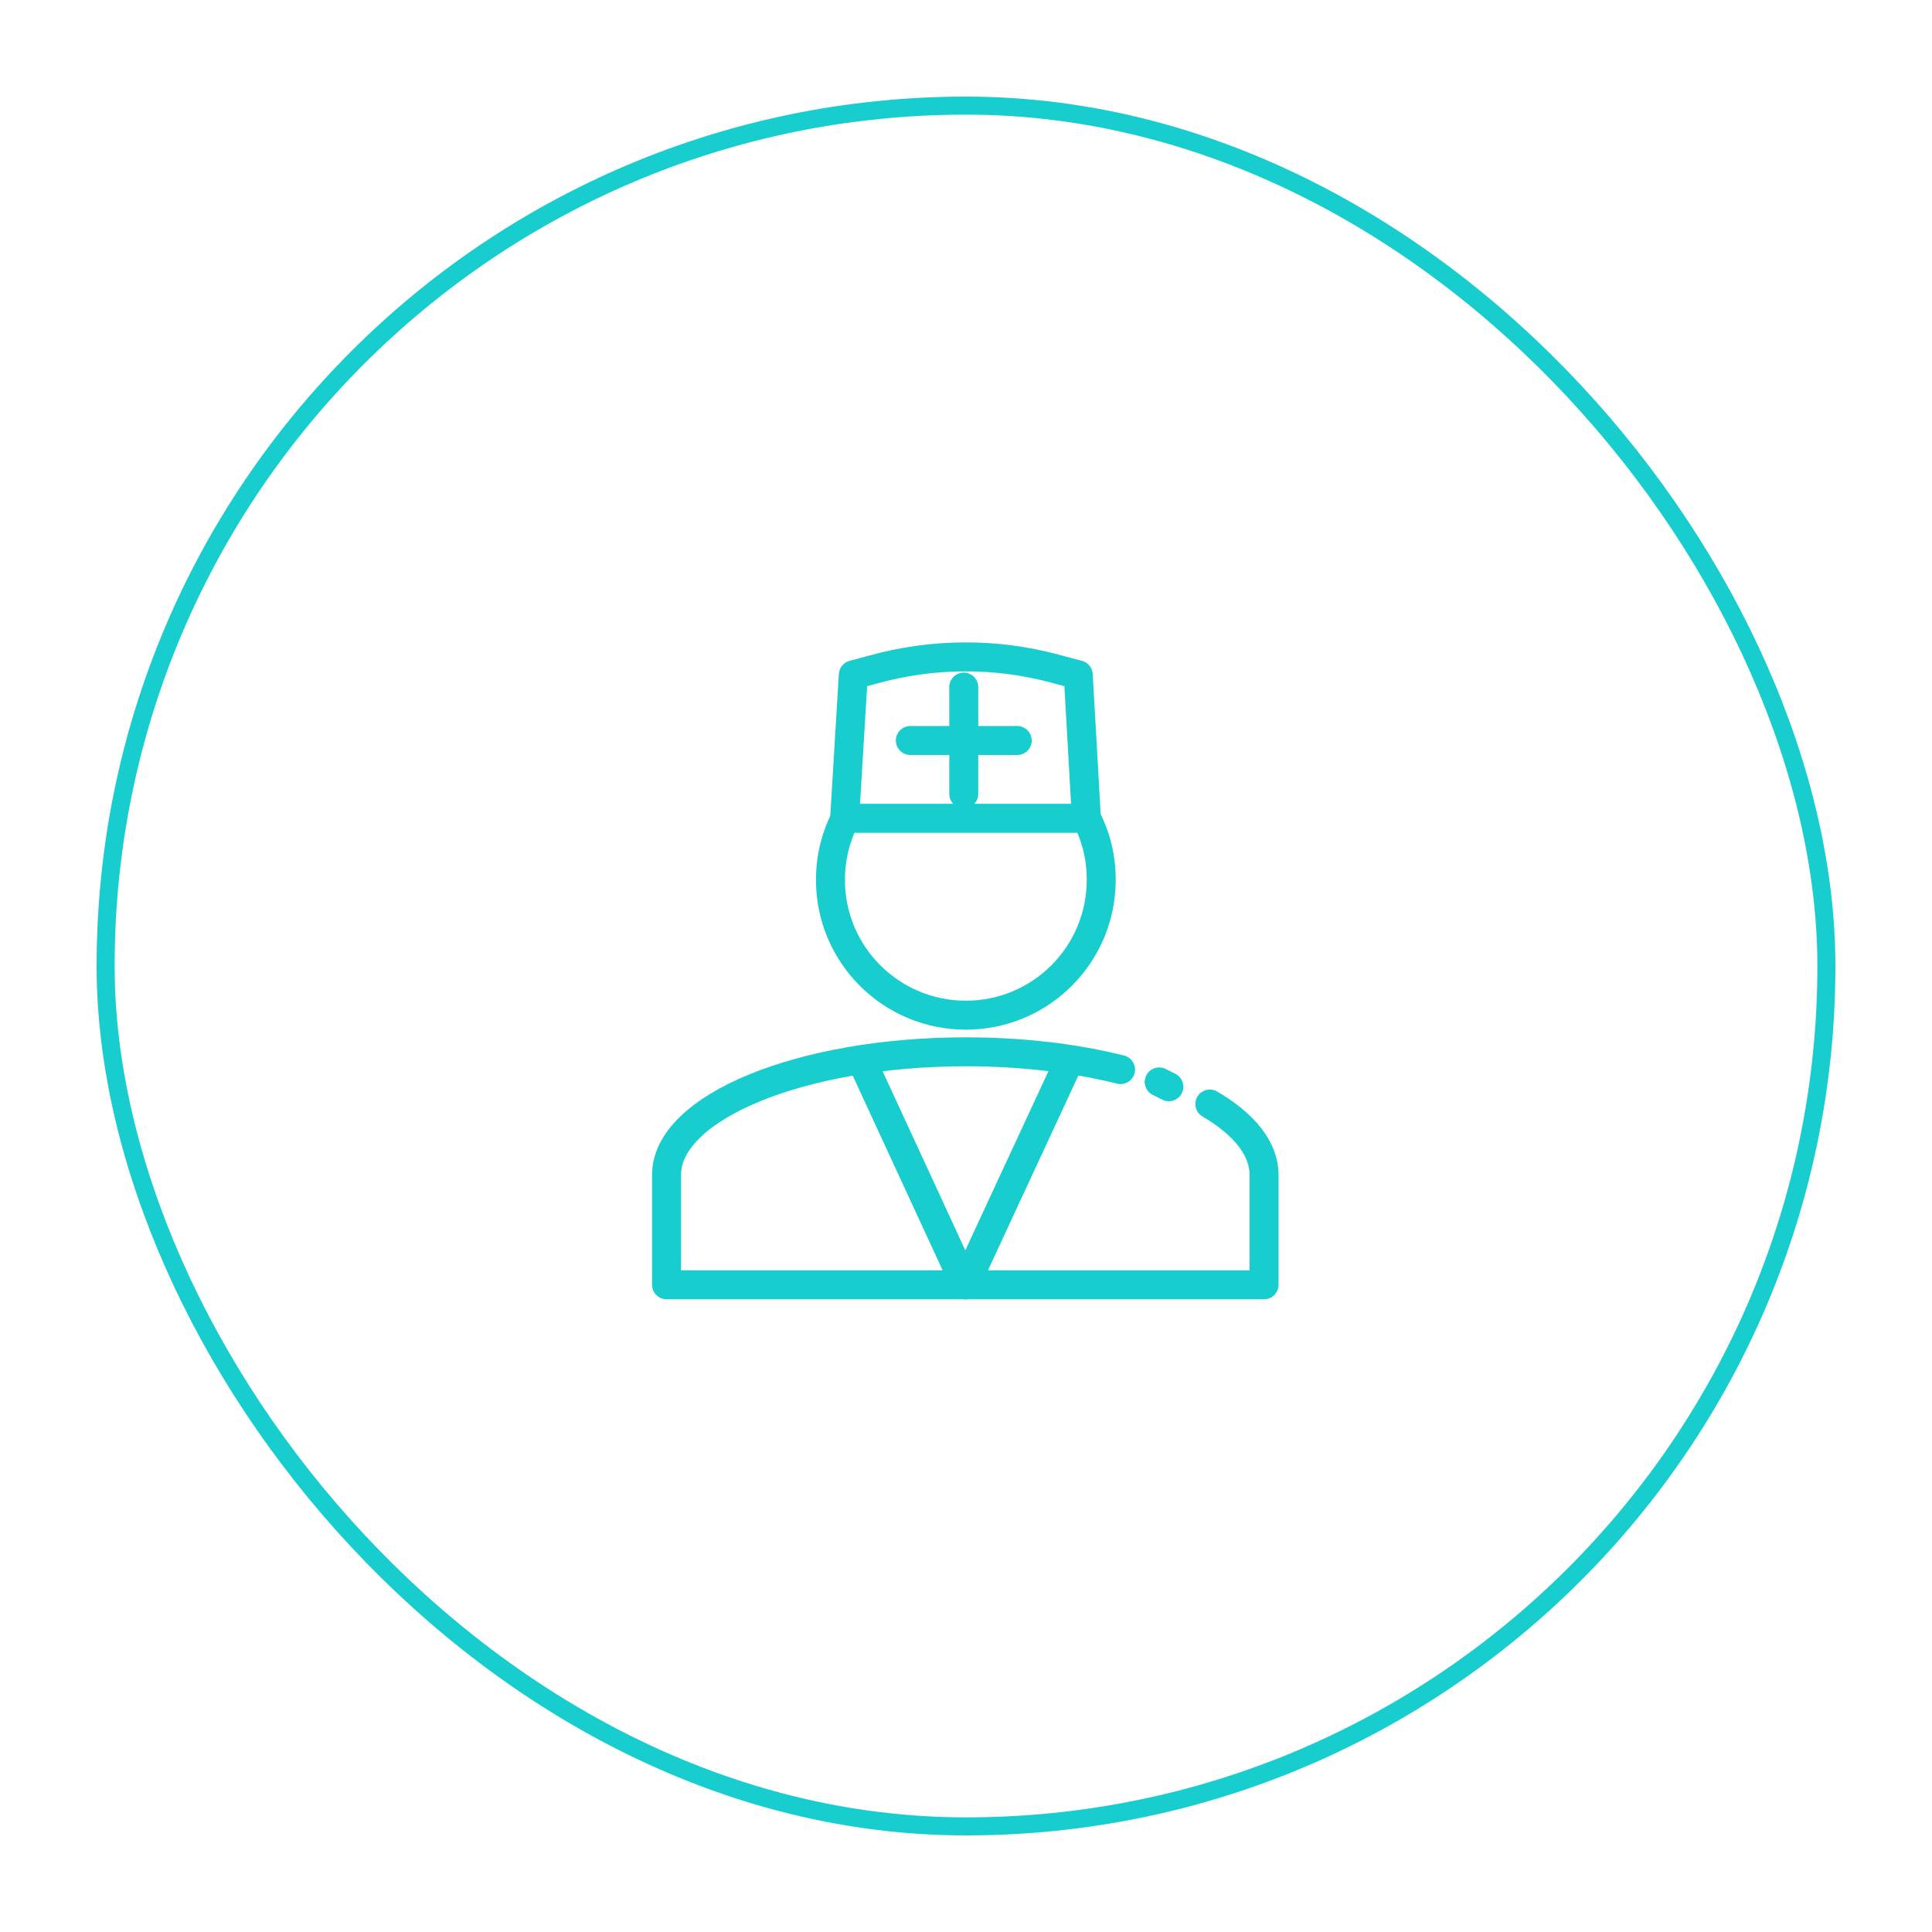 <svg width="200" height="200" viewBox="0 0 200 200" fill="none" xmlns="http://www.w3.org/2000/svg">
<g filter="url(#filter0_d_8834_472)">
<rect x="10.934" y="5.934" width="178.133" height="178.133" rx="89.066" fill="white" stroke="#18CDCD" stroke-width="1.867"/>
<path d="M112.47 79.713C113.471 81.609 113.998 83.768 113.998 86.085C113.998 93.825 107.729 100.092 99.984 100.092C92.239 100.092 85.969 93.825 85.969 86.085C85.969 83.82 86.496 81.662 87.497 79.713" stroke="#18CDCD" stroke-width="3" stroke-miterlimit="10" stroke-linecap="round" stroke-linejoin="round"/>
<path d="M112.464 79.713H87.438L88.333 64.863L90.283 64.337C96.5 62.599 103.033 62.547 109.25 64.231L111.621 64.863L112.464 79.713Z" stroke="#18CDCD" stroke-width="3" stroke-miterlimit="10" stroke-linecap="round" stroke-linejoin="round"/>
<path d="M94.238 71.656H105.303" stroke="#18CDCD" stroke-width="3" stroke-miterlimit="10" stroke-linecap="round" stroke-linejoin="round"/>
<path d="M99.769 77.185V66.127" stroke="#18CDCD" stroke-width="3" stroke-miterlimit="10" stroke-linecap="round" stroke-linejoin="round"/>
<path d="M116 105.724C111.332 104.555 105.849 103.883 99.98 103.883C82.909 103.883 69 109.622 69 116.626V128H86.123H113.837H130.855V116.626C130.855 113.89 128.779 111.36 125.243 109.287M120 107L121 107.5" stroke="#18CDCD" stroke-width="3" stroke-miterlimit="10" stroke-linecap="round" stroke-linejoin="round"/>
<path d="M99.924 128L89.176 104.726" stroke="#18CDCD" stroke-width="3" stroke-miterlimit="10" stroke-linecap="round" stroke-linejoin="round"/>
<path d="M99.926 128L110.727 104.726" stroke="#18CDCD" stroke-width="3" stroke-miterlimit="10" stroke-linecap="round" stroke-linejoin="round"/>
</g>
<defs>
<filter id="filter0_d_8834_472" x="0" y="0" width="200" height="200" filterUnits="userSpaceOnUse" color-interpolation-filters="sRGB">
<feFlood flood-opacity="0" result="BackgroundImageFix"/>
<feColorMatrix in="SourceAlpha" type="matrix" values="0 0 0 0 0 0 0 0 0 0 0 0 0 0 0 0 0 0 127 0" result="hardAlpha"/>
<feOffset dy="5"/>
<feGaussianBlur stdDeviation="5"/>
<feComposite in2="hardAlpha" operator="out"/>
<feColorMatrix type="matrix" values="0 0 0 0 0 0 0 0 0 0 0 0 0 0 0 0 0 0 0.05 0"/>
<feBlend mode="normal" in2="BackgroundImageFix" result="effect1_dropShadow_8834_472"/>
<feBlend mode="normal" in="SourceGraphic" in2="effect1_dropShadow_8834_472" result="shape"/>
</filter>
</defs>
</svg>
